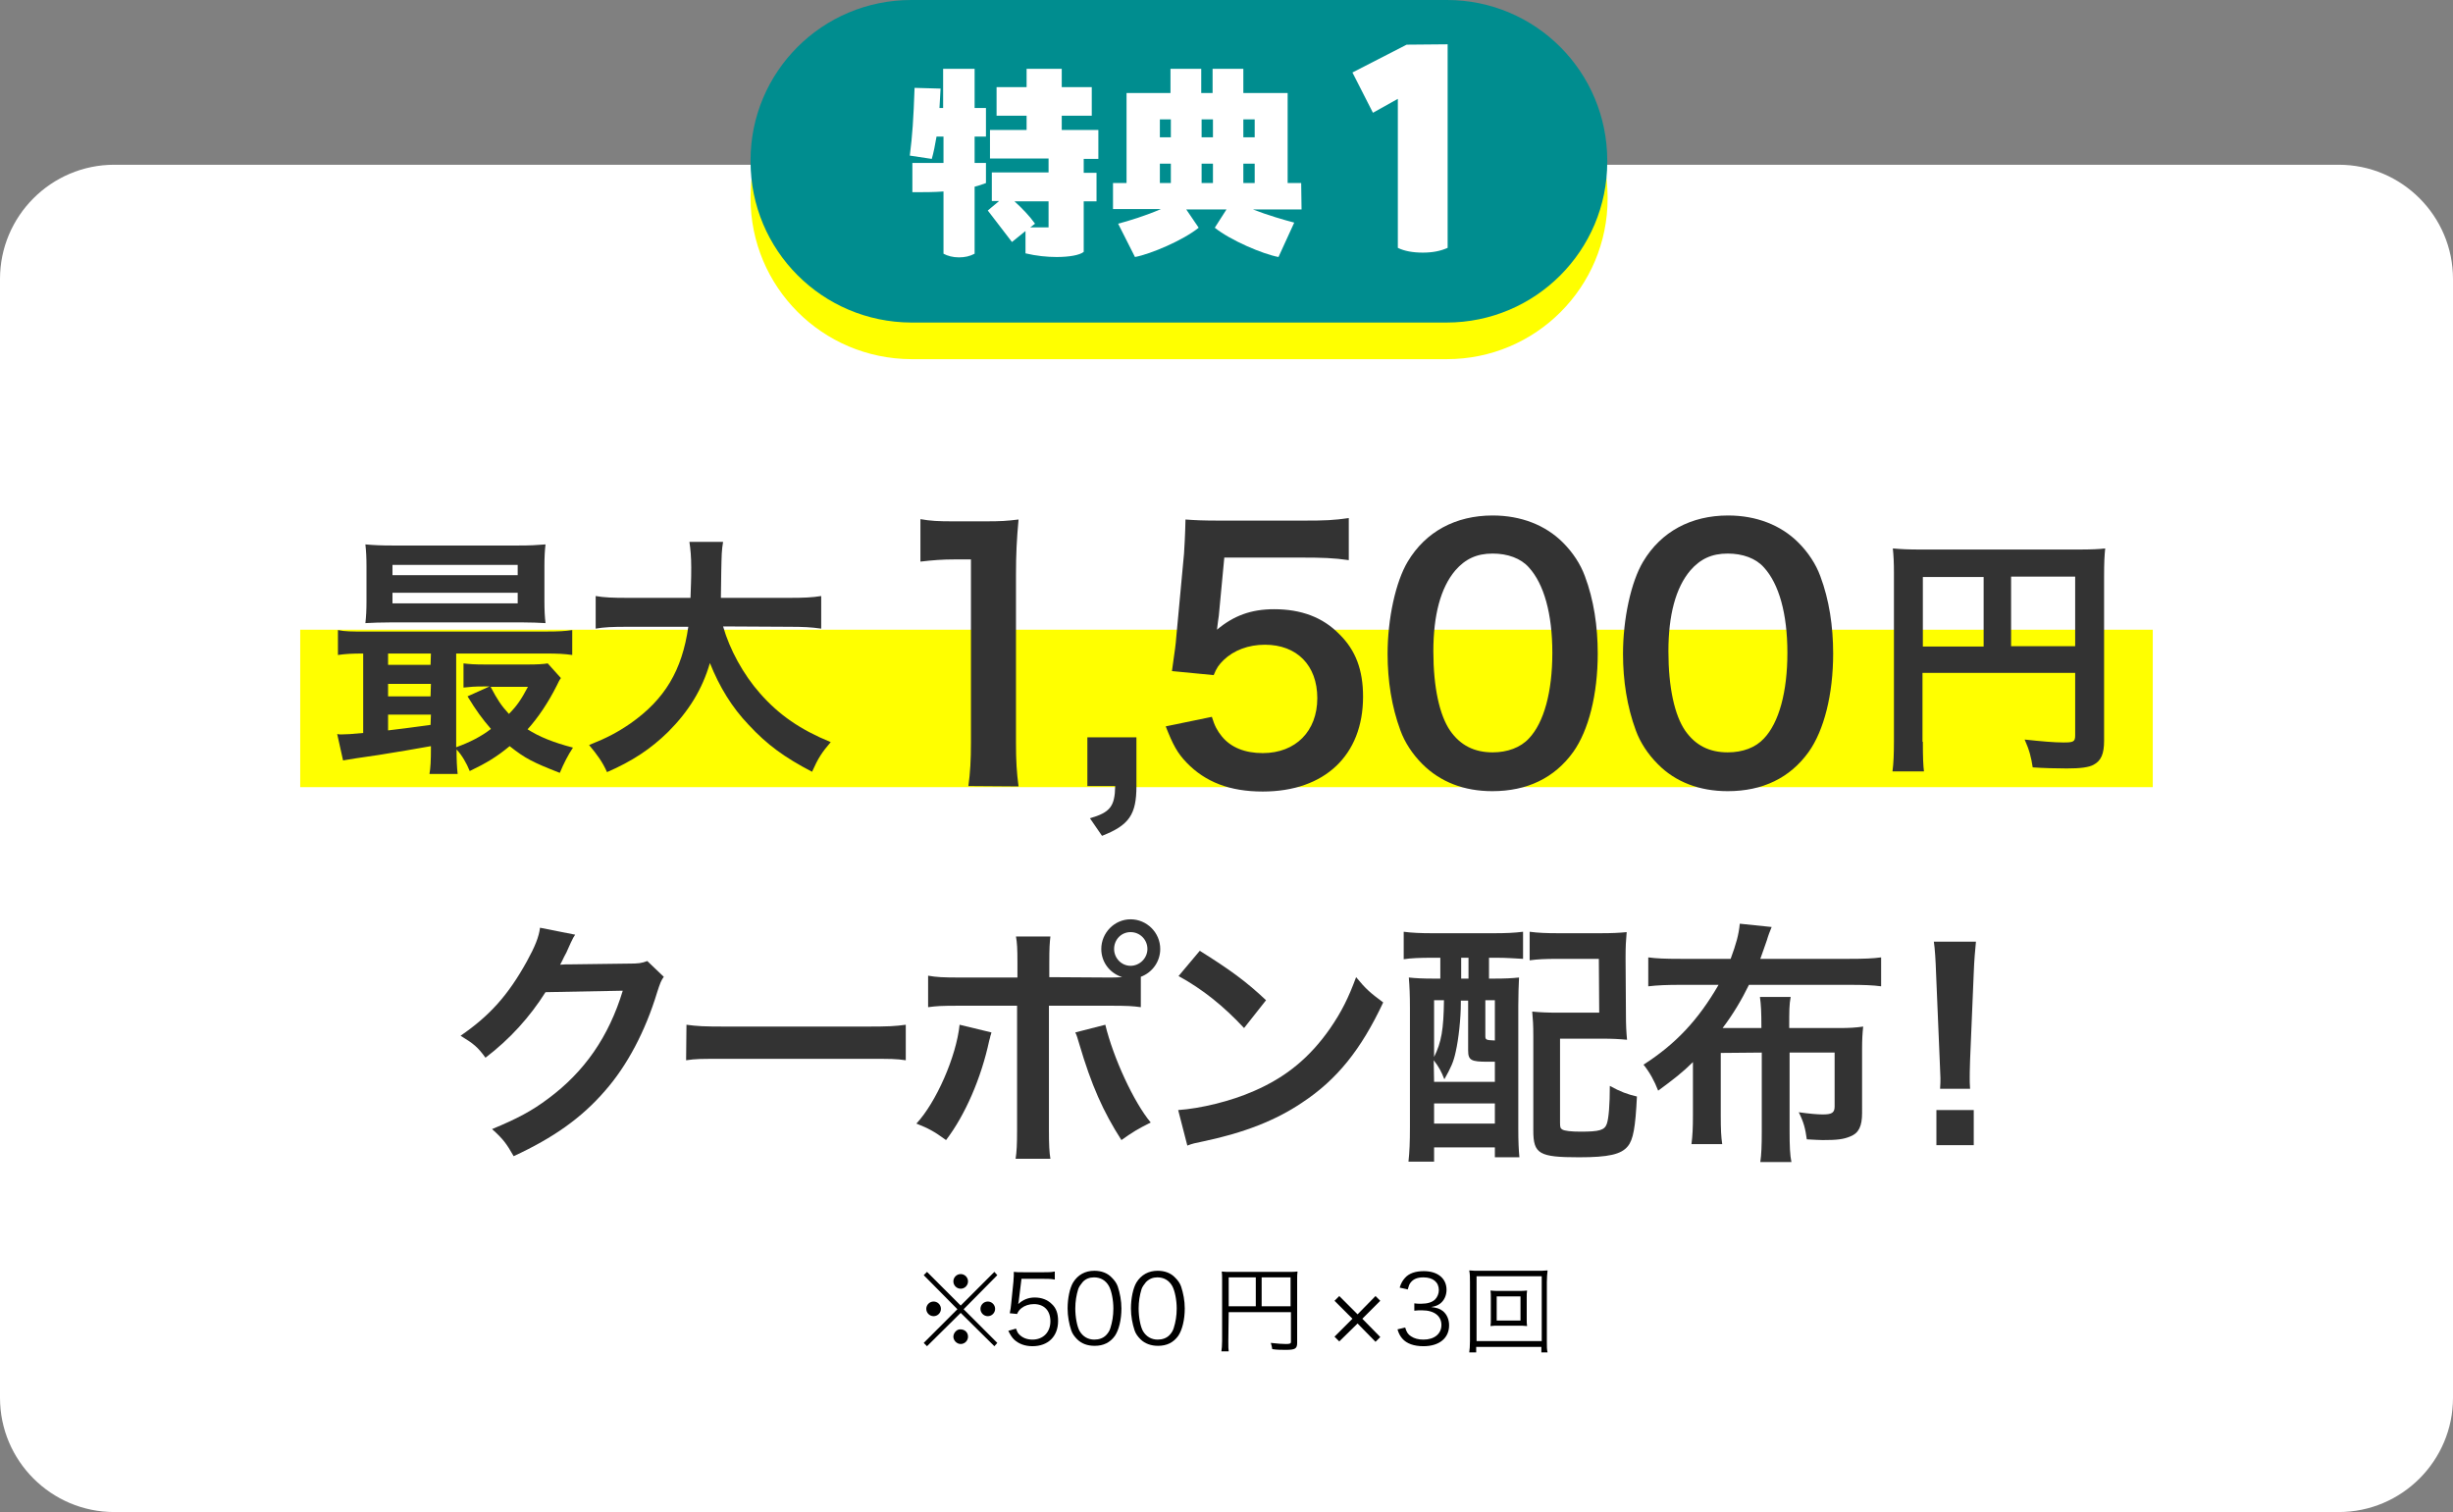 <?xml version="1.0" encoding="utf-8"?>
<!-- Generator: Adobe Illustrator 24.0.1, SVG Export Plug-In . SVG Version: 6.00 Build 0)  -->
<svg version="1.1" id="_レイヤー_2" xmlns="http://www.w3.org/2000/svg" xmlns:xlink="http://www.w3.org/1999/xlink" x="0px"
	 y="0px" viewBox="0 0 670 413" style="enable-background:new 0 0 670 413;" xml:space="preserve">
<rect x="0" y="0" width="670" height="413" fill="#808080" stroke="none"/>
<style type="text/css">
	.st0{fill:#FFFFFF;}
	.st1{fill:#FFFF00;}
	.st2{fill:#333333;}
	.st3{fill:#008D8F;}
</style>
<g id="_レイヤー_2-2">
	<g>
		<path class="st0" d="M31.2,45h607.6C656,45,670,59,670,76.2v305.6c0,17.2-14,31.2-31.2,31.2H31.2C14,413,0,399,0,381.8V76.2
			C0,59,14,45,31.2,45z"/>
		<rect x="82" y="172" class="st1" width="506" height="43"/>
		<g>
			<path class="st2" d="M117.7,203.8c-4.4,0.8-9.2,1.6-14.2,2.4c-5.6,0.8-8.1,1.2-9.8,1.5l-1.6-7.2c0.5,0.1,0.8,0.1,1.1,0.1
				c1.1,0,3.1-0.1,6-0.4v-21.7c-3.1,0-4.8,0.1-6.9,0.4v-6.8c1.9,0.4,3.7,0.4,7.2,0.4H149c3.6,0,5.3-0.1,7.3-0.4v6.8
				c-2.2-0.3-3.9-0.4-7.4-0.4h-24.3v25.6c3.6-1.3,6.8-2.9,9.5-5c-2.4-2.8-3.9-4.8-6.4-8.9l6-2.7h-1.8c-2.2,0-3.5,0.1-5.3,0.3v-6.6
				c1.6,0.2,3,0.3,5.9,0.3h11.8c2.4,0,4.1-0.1,5.3-0.3l3.6,4c-0.5,0.7-0.6,1-1.1,2c-2.3,4.6-5.1,8.8-8,12c3.1,2,7,3.6,12.4,5
				c-1.4,2.1-2.5,4.3-3.6,6.9c-7.4-2.9-9.4-3.9-13.7-7.3c-3.5,2.9-6.3,4.6-10.9,6.8c-0.9-2.2-2.1-4.3-3.6-5.9c0,2.9,0.1,4.9,0.3,6.7
				h-7.7c0.3-1.7,0.4-3.6,0.4-7.1L117.7,203.8L117.7,203.8z M148.7,164.1c0,2.7,0.1,4.4,0.3,6.1c-1.6-0.1-4.1-0.2-6.5-0.2H107
				c-3.2,0-5,0.1-7.2,0.2c0.2-1.8,0.3-3.5,0.3-6v-9.4c0-2.6-0.1-4.3-0.3-6.1c2.3,0.2,4.2,0.3,7.4,0.3h34.4c3.2,0,5-0.1,7.4-0.3
				c-0.2,1.7-0.3,3.4-0.3,6.1V164.1z M117.7,178.5H106v3.1h11.6L117.7,178.5L117.7,178.5z M117.7,186.8H106v3.4h11.6L117.7,186.8
				L117.7,186.8z M117.7,195.2H106v4.3c3.4-0.4,5-0.6,11.6-1.5L117.7,195.2L117.7,195.2z M107.2,157.1h34.2v-2.8h-34.2V157.1z
				 M107.2,164.8h34.2v-2.9h-34.2C107.2,161.9,107.2,164.8,107.2,164.8z M134,187.6c1.9,3.6,2.9,5.1,5,7.4c2.2-2.2,3.4-4,5.2-7.4
				H134z"/>
			<path class="st2" d="M197.5,171.1c1.8,6.3,5.5,13.1,10.1,18.3c5.2,5.9,11,9.9,19.3,13.3c-2.4,2.8-3.4,4.3-5.1,8.1
				c-7.5-3.9-12.3-7.4-17.3-12.8c-4.6-4.8-8-10.4-10.6-16.9c-2.1,7.2-5.8,13.2-11.4,18.8c-4.8,4.7-9.8,8-16.7,11
				c-1.2-2.7-2.7-4.8-4.9-7.4c5-2,7.8-3.5,11.3-5.9c9.4-6.6,14.1-14.5,15.8-26.4h-16.5c-4.4,0-6.4,0.1-8.8,0.5v-8.9
				c2.2,0.4,4.7,0.5,8.8,0.5h17.1c0.1-3.5,0.2-4.6,0.2-8.3c0-2.9-0.2-5-0.5-7h9.2c-0.4,2.4-0.4,3.5-0.5,8.2c0,2.9-0.1,4.5-0.1,7.1
				h18.6c4,0,6.4-0.1,8.8-0.5v8.9c-2.8-0.4-4.9-0.5-8.8-0.5L197.5,171.1L197.5,171.1z"/>
			<path class="st2" d="M264.5,214.7c0.5-3.6,0.7-7.1,0.7-11.8v-50.1h-4.4c-3.4,0-6,0.2-9.4,0.6v-11.6c2.8,0.5,4.8,0.6,9.1,0.6h8.4
				c4.6,0,6-0.1,9.3-0.5c-0.5,5.4-0.7,9.6-0.7,15V203c0,4.8,0.2,8.1,0.7,11.8L264.5,214.7L264.5,214.7z"/>
			<path class="st2" d="M310.4,214.7c0,7.8-2,10.7-9.4,13.6l-3.3-4.8c5.5-1.6,6.8-3.2,6.9-8.8H297v-13.3h13.4V214.7L310.4,214.7z"/>
			<path class="st2" d="M331,195.8c0.8,2.6,1.5,3.8,2.7,5.3c2.5,3.1,6.4,4.6,11.2,4.6c9,0,14.9-6,14.9-15s-5.6-14.6-14.3-14.6
				c-4.5,0-8.5,1.5-11.3,4.2c-1.3,1.3-1.9,2.1-2.7,4.1l-11.4-1.1c0.9-6.5,1-6.9,1.2-9.5l2.1-22.6c0.1-1.6,0.3-4.7,0.4-9.3
				c2.7,0.2,4.8,0.3,9.6,0.3h22.4c6.3,0,8.5-0.1,12.6-0.7V153c-4-0.6-7.5-0.7-12.6-0.7h-21.4l-1.5,15.9c-0.1,0.7-0.3,2-0.5,3.8
				c4.5-3.8,9.3-5.6,15.6-5.6c7.4,0,13.3,2.2,17.8,6.8c4.5,4.4,6.5,9.8,6.5,17.1c0,16-10.5,25.9-27.4,25.9c-9,0-15.7-2.6-20.8-7.9
				c-2.5-2.6-3.7-4.8-5.7-9.9L331,195.8L331,195.8z"/>
			<path class="st2" d="M388.5,208.7c-2.7-2.7-4.8-5.9-6-9.2c-2.4-6.5-3.5-13.6-3.5-20.9c0-9.6,2.2-19.7,5.5-25.2
				c4.9-8.2,13.1-12.6,23.2-12.6c7.7,0,14.4,2.6,19.2,7.4c2.7,2.7,4.8,5.9,6,9.2c2.4,6.4,3.5,13.6,3.5,21.1c0,11.2-2.5,21-6.7,26.9
				c-5.1,7.1-12.6,10.7-22.1,10.7C399.9,216.1,393.4,213.6,388.5,208.7L388.5,208.7z M417.6,201.7c4.1-4.3,6.4-12.7,6.4-23.4
				s-2.3-18.8-6.4-23.3c-2.2-2.5-5.8-3.8-9.9-3.8c-4.4,0-7.5,1.5-10.2,4.6c-4,4.7-6,12.2-6,22.1s1.7,17.5,4.6,21.7
				c2.8,4,6.6,5.9,11.6,5.9C411.7,205.5,415.3,204.2,417.6,201.7L417.6,201.7z"/>
			<path class="st2" d="M452.8,208.7c-2.7-2.7-4.8-5.9-6-9.2c-2.4-6.5-3.5-13.6-3.5-20.9c0-9.6,2.2-19.7,5.5-25.2
				c4.9-8.2,13.1-12.6,23.2-12.6c7.7,0,14.4,2.6,19.2,7.4c2.7,2.7,4.8,5.9,6,9.2c2.4,6.4,3.5,13.6,3.5,21.1c0,11.2-2.5,21-6.7,26.9
				c-5.1,7.1-12.6,10.7-22.1,10.7C464.2,216.1,457.6,213.6,452.8,208.7L452.8,208.7z M481.8,201.7c4.1-4.3,6.4-12.7,6.4-23.4
				s-2.3-18.8-6.4-23.3c-2.2-2.5-5.8-3.8-9.9-3.8c-4.4,0-7.5,1.5-10.2,4.6c-4,4.7-6,12.2-6,22.1s1.7,17.5,4.6,21.7
				c2.8,4,6.6,5.9,11.6,5.9C476,205.5,479.5,204.2,481.8,201.7L481.8,201.7z"/>
			<path class="st2" d="M525.2,202.6c0,4.4,0.1,6.5,0.3,8.1h-8.6c0.3-2.2,0.4-4.8,0.4-8.4v-45.8c0-2.9-0.1-4.7-0.3-6.7
				c2.2,0.2,4.1,0.3,7.8,0.3h42.6c3.8,0,6-0.1,7.6-0.3c-0.2,2-0.3,3.9-0.3,7.6v44.9c0,3.6-0.8,5.5-2.9,6.6c-1.3,0.7-3.6,1-7.3,1
				c-2.7,0-6.6-0.1-9.3-0.3c-0.4-2.7-0.9-4.7-2.2-7.6c4.6,0.5,8.1,0.8,10.6,0.8c2.7,0,3.2-0.2,3.2-1.9v-17.1h-41.7v18.8L525.2,202.6
				L525.2,202.6z M541.8,157.6h-16.6v19h16.6V157.6z M566.8,176.5v-19h-17.5v19H566.8z"/>
			<path class="st2" d="M181.3,266.8c-0.7,1-1,1.7-1.8,4.2c-3.2,10.6-8.2,20.1-14.3,27c-6.4,7.4-14.1,12.8-24.9,17.8
				c-2-3.5-2.9-4.7-5.9-7.4c7-2.9,10.9-5,15.3-8.3c10-7.4,16.6-17,20.4-29.5L149,271c-4.3,6.8-9.7,12.8-16.4,17.9
				c-2.1-2.9-3.2-3.8-6.8-6c8-5.5,13-11.1,18.1-20.3c2.2-4,3.3-6.7,3.6-9.2l9.6,1.9c-0.3,0.4-0.7,1.1-1.2,2.2
				c-0.1,0.2-0.4,0.9-0.9,2c-0.1,0.3-0.4,0.9-0.9,1.8c-0.3,0.7-0.7,1.4-1.1,2.2c0.9-0.1,2-0.1,3.4-0.1l15.3-0.2
				c2.7,0,3.5-0.1,5.1-0.7L181.3,266.8L181.3,266.8z"/>
			<path class="st2" d="M187.5,279.9c3.1,0.4,4.4,0.5,11.3,0.5h37.3c6.9,0,8.3-0.1,11.3-0.5v9.7c-2.8-0.4-3.6-0.4-11.4-0.4h-37.2
				c-7.8,0-8.6,0-11.4,0.4L187.5,279.9L187.5,279.9z"/>
			<path class="st2" d="M270.8,282c-0.1,0.4-0.2,0.8-0.3,1c0,0.1-0.1,0.6-0.3,1.2c-2.2,10.3-6.6,20.4-11.8,27.2
				c-3.3-2.4-4.8-3.2-8.1-4.5c5.4-5.8,10.9-18.3,11.8-27L270.8,282L270.8,282z M302.6,267c1.5,0,2.2,0,3.9-0.1
				c-3.4-1.1-5.7-4.1-5.7-7.7c0-4.4,3.6-8.1,8-8.1s8.1,3.6,8.1,8.1c0,3.4-2.1,6.4-5.3,7.6v8.3c-2.3-0.3-3.4-0.4-8.9-0.4h-16.2v34
				c0,3.9,0.1,6,0.4,7.8h-9.5c0.3-1.9,0.4-4,0.4-7.9v-33.9h-15.5c-5.5,0-6.5,0.1-8.8,0.4v-8.6c2.4,0.4,3.8,0.5,9,0.5h15.4v-4
				c0-4-0.1-5.5-0.4-7.2h9.4c-0.2,1.9-0.3,2.9-0.3,7.4v3.7L302.6,267L302.6,267z M301.9,279.9c2.2,9.1,7.8,21.2,12.4,26.7
				c-3.6,1.8-4.9,2.6-8,4.8c-5-7.8-8.2-15-11.5-26.2c-0.6-1.9-0.6-2.2-1.1-3.2L301.9,279.9L301.9,279.9z M304.3,259.2
				c0,2.5,2,4.6,4.5,4.6s4.6-2.1,4.6-4.6s-2-4.6-4.6-4.6S304.3,256.7,304.3,259.2z"/>
			<path class="st2" d="M321.8,303.2c6-0.4,14.4-2.4,20.7-5.2c8.8-3.8,15.3-9.2,20.8-17.1c3.1-4.5,5-8.3,7.1-14
				c2.7,3.3,3.9,4.3,7.4,6.9c-6,12.8-12.6,21.1-22.2,27.4c-7.1,4.8-15.8,8.2-26.7,10.5c-2.8,0.6-3,0.6-4.6,1.2L321.8,303.2
				L321.8,303.2z M327.7,259.7c8.3,5.2,12.7,8.4,18.1,13.5l-6,7.6c-5.6-6-11.3-10.6-17.9-14.2L327.7,259.7L327.7,259.7z"/>
			<path class="st2" d="M391,261.6c-3,0-5.7,0.1-7.6,0.4v-7.5c2.2,0.3,4.8,0.4,7.7,0.4h17.1c3,0,5.5-0.1,7.8-0.4v7.4
				c-1.9-0.1-4.6-0.3-7.1-0.3h-2.2v5.7h1c3.6,0,5.2-0.1,7.2-0.3c-0.1,2.2-0.2,4.8-0.2,7.7v33.6c0,3.4,0.1,5.7,0.3,7.8h-6.7v-2.7
				h-16.6v3.9h-7c0.3-2.7,0.4-5.4,0.4-9.5v-32.4c0-3.6-0.1-6-0.3-8.4c2,0.2,3.6,0.3,7.1,0.3h1.5v-5.7H391L391,261.6z M391.7,295.5
				h16.6V290h-2c-4.5,0-5.3-0.4-5.3-3.1v-13.6h-2v0.8c0,4.1-0.6,9.7-1.4,13.2c-0.6,2.8-1.3,4.3-3.1,7.5c-0.8-2.1-1.5-3.4-2.9-5.2
				L391.7,295.5L391.7,295.5z M391.7,288.7c2-4,2.6-7.5,2.7-15.5h-2.7V288.7z M391.7,306.9h16.6v-5.5h-16.6V306.9z M399.1,267.3h2
				v-5.7h-2V267.3z M405.7,282.9c0,1.1,0.1,1.2,2.6,1.3v-11h-2.6V282.9L405.7,282.9z M444.1,277.1c0,2.9,0.1,4.8,0.3,6.9
				c-2.2-0.2-3.9-0.3-7-0.3h-11.3v22.9c0,1.3,0.1,1.6,0.6,1.9c0.6,0.4,2.5,0.6,5,0.6c5.2,0,6.6-0.4,7.2-2.2
				c0.5-1.5,0.8-5.2,0.8-10.3c2.9,1.6,4.8,2.3,7.4,2.9c-0.4,8.4-1,11.8-2.5,13.6c-1.8,2.2-5.2,3-13.3,3c-10.9,0-12.5-0.9-12.5-7.3
				v-25.6c0-3.4-0.1-4.6-0.3-6.9c2.1,0.2,4,0.3,7,0.3h11.3l-0.1-14.7h-11.1c-3.6,0-5.6,0.1-7.8,0.4v-7.8c2.2,0.3,4.6,0.4,7.8,0.4
				h11.5c3.1,0,5.2-0.1,7.2-0.3c-0.2,2.4-0.3,3.7-0.3,7.1L444.1,277.1L444.1,277.1z"/>
			<path class="st2" d="M470,287.6v17c0,4,0.1,5.9,0.4,7.9H462c0.3-2.3,0.4-4.5,0.4-7.9v-14.5c-2.7,2.7-5.4,4.8-9.5,7.8
				c-1-2.6-2.3-5-4-7.1c8.9-5.7,15-12.3,20.5-21.8h-10.2c-3.9,0-6.4,0.1-9,0.4v-7.9c2.2,0.3,4.5,0.4,9,0.4h13.5
				c1.5-4.1,2.2-6.5,2.5-9.6l8.7,0.9c-0.4,1-0.9,2.2-1.3,3.6c-0.6,1.6-1,3-1.8,5.1H505c4.2,0,6.6-0.1,8.8-0.4v7.9
				c-2.2-0.3-4.7-0.4-8.8-0.4h-27.3c-1.9,3.9-4.3,8-7.2,11.8h10.6v-0.4c0-3.9-0.1-6-0.4-8.1h8.4c-0.4,2-0.4,4-0.4,8.1v0.4h13.6
				c2.8,0,4.5-0.1,6.6-0.4c-0.2,1.9-0.3,3.6-0.3,6.1V304c0,3.6-0.9,5.5-3.2,6.4c-1.9,0.8-3.6,1-7.6,1c-0.9,0-2.2-0.1-4.3-0.2
				c-0.4-2.9-0.8-4.6-2.2-7.4c2.9,0.4,5,0.6,6.6,0.6c2.5,0,3.2-0.5,3.2-2.2v-14.7h-12.3v21.6c0,3.9,0.1,6.4,0.5,8.3h-8.5
				c0.3-2,0.4-4.5,0.4-8.3v-21.6L470,287.6L470,287.6z"/>
			<path class="st2" d="M529.9,297.5c0.1-1.5,0.1-2.2,0.1-3c0-0.5-0.1-2.2-0.2-5l-1-23.8c-0.1-3.1-0.3-6.6-0.6-8.5h11.5
				c-0.2,1.9-0.5,5.5-0.6,8.5l-1,23.8c-0.1,2.7-0.1,4.4-0.1,5c0,0.8,0,1.5,0.1,2.9h-8.2V297.5z M528.9,312.8v-9.6h10.2v9.6H528.9z"
				/>
		</g>
		<g>
			<path d="M271.6,347.4l0.8,0.9l-9.2,9.3l9.2,9.2l-0.8,0.9l-9.2-9.1l-9.2,9.1l-0.9-0.9l9.2-9.2l-9.2-9.3l0.9-0.9l9.2,9.2
				L271.6,347.4L271.6,347.4z M257,357.5c0,1.1-0.9,2-2,2s-2-0.9-2-2s0.9-2,2-2S257,356.4,257,357.5z M264.4,365.1c0,1.1-0.9,2-2,2
				s-2-1-2-2s0.9-2,1.8-2h0.1l0,0l0,0C263.5,363.1,264.4,363.9,264.4,365.1L264.4,365.1z M264.4,350c0,1.1-0.9,2-2,2s-2-0.9-2-2
				s0.9-2,2-2S264.4,348.9,264.4,350z M271.8,357.5c0,1.1-0.9,2-2,2s-2-0.9-2-2s0.9-2,2-2S271.8,356.4,271.8,357.5z"/>
			<path d="M278.3,355c0,0.3-0.1,0.7-0.2,1.2c1.3-1.2,2.8-1.8,4.5-1.8c1.9,0,3.5,0.6,4.7,1.8c1.2,1.1,1.7,2.6,1.7,4.6
				c0,4.2-2.7,6.9-7,6.9c-2,0-3.7-0.6-5-1.8c-0.6-0.6-1-1.2-1.6-2.4l2.1-0.6c0.3,0.7,0.4,1.1,0.8,1.5c0.9,1,2.2,1.5,3.7,1.5
				c2.9,0,4.9-2,4.9-5s-1.8-4.7-4.5-4.7c-1.3,0-2.5,0.4-3.4,1.1c-0.6,0.5-0.9,0.9-1.2,1.6l-2-0.2c0.2-1,0.3-1.6,0.4-2.7l0.6-5.9
				c0-0.8,0.1-1.1,0.1-1.6c0-0.4,0-0.5,0-1.1c0.8,0.1,1.2,0.1,2.8,0.1h5.4c1.4,0,2,0,3-0.2v2.2c-1-0.2-1.8-0.2-3-0.2H279L278.3,355
				L278.3,355z"/>
			<path d="M294.2,365.8c-0.7-0.7-1.3-1.5-1.6-2.4c-0.6-1.8-1-3.9-1-6c0-2.8,0.6-5.6,1.5-7.1c1.3-2.1,3.3-3.2,5.8-3.2
				c1.9,0,3.6,0.6,4.8,1.9c0.7,0.7,1.3,1.5,1.6,2.4c0.6,1.8,1,3.9,1,6c0,3.1-0.7,5.9-1.8,7.5c-1.3,1.8-3.1,2.7-5.5,2.7
				C297,367.6,295.4,367,294.2,365.8L294.2,365.8z M295.7,350.2c-0.5,0.6-1,1.3-1.2,1.9c-0.5,1.6-0.8,3.4-0.8,5.3
				c0,2.4,0.5,5,1.2,6.2c0.9,1.5,2.3,2.3,4,2.3c1.3,0,2.4-0.4,3.2-1.2c0.6-0.6,1-1.3,1.2-2c0.5-1.6,0.8-3.3,0.8-5.3
				c0-2.3-0.5-4.8-1.2-6.1c-0.9-1.6-2.3-2.4-4.1-2.4C297.6,348.9,296.5,349.3,295.7,350.2z"/>
			<path d="M311.5,365.8c-0.7-0.7-1.3-1.5-1.6-2.4c-0.6-1.8-1-3.9-1-6c0-2.8,0.6-5.6,1.5-7.1c1.3-2.1,3.3-3.2,5.8-3.2
				c1.9,0,3.6,0.6,4.8,1.9c0.7,0.7,1.3,1.5,1.6,2.4c0.6,1.8,1,3.9,1,6c0,3.1-0.7,5.9-1.8,7.5c-1.3,1.8-3.1,2.7-5.5,2.7
				C314.4,367.6,312.7,367,311.5,365.8L311.5,365.8z M313,350.2c-0.5,0.6-1,1.3-1.2,1.9c-0.5,1.6-0.8,3.4-0.8,5.3
				c0,2.4,0.5,5,1.2,6.2c0.9,1.5,2.3,2.3,4,2.3c1.3,0,2.4-0.4,3.2-1.2c0.6-0.6,1-1.3,1.2-2c0.5-1.6,0.8-3.3,0.8-5.3
				c0-2.3-0.5-4.8-1.2-6.1c-0.9-1.6-2.3-2.4-4.1-2.4C314.9,348.9,313.9,349.3,313,350.2z"/>
			<path d="M335.5,366.3c0,1.6,0,2.2,0.1,2.8h-2c0.1-0.7,0.2-1.5,0.2-2.8v-16.7c0-1,0-1.6-0.1-2.3c0.7,0.1,1.3,0.1,2.4,0.1H352
				c1.1,0,1.8,0,2.4-0.1c-0.1,0.7-0.1,1.3-0.1,2.4v17.1c0,1.6-0.6,1.9-3.1,1.9c-1,0-2.5,0-3.7-0.2c-0.1-0.6-0.2-1.1-0.4-1.7
				c1.8,0.2,3.1,0.3,4.1,0.3c1.1,0,1.4-0.1,1.4-0.6v-8.1h-17L335.5,366.3L335.5,366.3z M343,348.9h-7.4v7.9h7.4V348.9z M352.5,356.8
				v-7.9h-7.9v7.9H352.5z"/>
			<path d="M365.8,366.4l-1.3-1.3l4.9-4.9l-4.9-4.9l1.3-1.3l5,5l4.9-5l1.3,1.3l-4.9,4.9l4.9,5l-1.3,1.3l-4.9-5L365.8,366.4z"/>
			<path d="M383.8,362.6c0.4,1.3,0.8,1.9,1.6,2.4c0.9,0.6,2,0.9,3.4,0.9c3,0,4.9-1.6,4.9-4s-1.9-4-5.3-4c-0.7,0-1.4,0-2.1,0.1v-2
				c0.6,0.1,1.2,0.1,1.9,0.1c1.7,0,3-0.4,3.8-1.2c0.6-0.6,1-1.6,1-2.5c0-2.2-1.6-3.5-4.2-3.5c-1.6,0-2.7,0.4-3.5,1.4
				c-0.4,0.5-0.5,0.9-0.8,1.9l-2.2-0.5c0.4-1.3,0.8-1.9,1.4-2.6c1.1-1.3,2.9-1.9,5.2-1.9c3.8,0,6.2,2,6.2,5.1c0,1.6-0.7,3-1.8,3.8
				c-0.7,0.5-1.3,0.7-2.4,0.9c1.5,0.2,2.3,0.4,3.2,1.1c1.1,0.9,1.7,2.3,1.7,3.9c0,3.5-2.7,5.7-7,5.7c-2.6,0-4.6-0.7-5.8-2.1
				c-0.5-0.6-0.9-1.2-1.3-2.5L383.8,362.6L383.8,362.6z"/>
			<path d="M421,369.4v-1.5h-17.8v1.5h-1.9c0.1-0.8,0.2-1.6,0.2-3.1v-16.1c0-1.3,0-2.2-0.2-3.2c0.9,0.1,1.7,0.1,3,0.1h15.3
				c1.4,0,2.1,0,3.1-0.1c-0.1,1-0.2,1.9-0.2,3.2v16.1c0,1.5,0,2.4,0.2,3.1H421L421,369.4z M403.3,366.3h17.8v-17.7h-17.8V366.3z
				 M414.4,352.6c1.3,0,2,0,2.7-0.1c-0.1,0.5-0.1,1.1-0.1,2v5.7c0,0.9,0,1.4,0.1,2c-0.8-0.1-1.5-0.1-2.7-0.1h-4.6
				c-1.5,0-2,0-2.7,0.1c0.1-0.6,0.1-1.2,0.1-2v-5.7c0-0.9,0-1.4-0.1-2c0.7,0.1,1.4,0.1,2.7,0.1H414.4z M408.8,360.7h6.5v-6.6h-6.5
				V360.7z"/>
		</g>
		<g>
			<g>
				<path class="st1" d="M248.9,10h146.3c24.2,0,43.9,19.6,43.9,43.9v0.3c0,24.2-19.6,43.9-43.9,43.9H248.9
					C224.6,98,205,78.4,205,54.1v-0.3C205,29.6,224.6,10,248.9,10z"/>
				<path class="st3" d="M248.9,0h146.3C419.4,0,439,19.6,439,43.9v0.3c0,24.2-19.6,43.9-43.9,43.9H248.9
					C224.6,88,205,68.4,205,44.1v-0.3C205,19.6,224.6,0,248.9,0z"/>
			</g>
			<g>
				<path class="st0" d="M266.2,18.8v10.7h3.1v7.8h-3.1v7.2h3.1V50c-1,0.4-2,0.7-3.1,1v18.3c-1.3,0.7-2.7,1-4.3,1s-3.1-0.4-4.2-1
					v-17c-2.6,0.2-5.3,0.2-8.5,0.2v-8h8.5v-7.2h-1.9c-0.4,2.3-0.8,4.4-1.3,6.1l-6-0.9c0.7-5.5,1-9.9,1.3-18.5l7.1,0.2
					c-0.1,1.5-0.2,3.4-0.3,5.3h1V18.8H266.2L266.2,18.8z M300,43.4h-4v3.8h3.5V55H296v13.8c-1.1,0.9-4,1.4-7.4,1.4
					c-2.6,0-5.6-0.3-8.5-1v-6.1l-3.7,3l-6.6-8.6l3.1-2.6h-2v-7.8h15.5v-3.8h-16v-7.8h10v-3.9h-8.2v-7.8h8.2v-5h9.6v5h8.2v7.8H290
					v3.9h10V43.4z M286.4,62.1V55h-9.3c2,1.8,4.2,4.1,5.6,6.1l-1.3,1H286.4z"/>
				<path class="st0" d="M355.5,57.2h-13.3c4.1,1.6,8.6,2.9,11.3,3.6l-4.3,9.4c-4.3-0.8-13.2-4.6-17.4-8l3.2-5h-11l3.4,5
					c-4.2,3.4-13.1,7.2-17.4,8l-4.6-9.1c2.7-0.7,7.6-2.2,11.7-4H304V50h3.7V25.4h12v-6.6h8.4v6.6h3.1v-6.6h8.4v6.6h12.1V50h3.7
					L355.5,57.2L355.5,57.2z M316.8,32.6v4.9h3v-4.9H316.8z M316.8,50h3v-5.3h-3V50z M328.2,32.6v4.9h3.1v-4.9H328.2z M331.3,44.7
					h-3.1V50h3.1V44.7z M339.6,32.6v4.9h3.1v-4.9H339.6z M339.6,50h3.1v-5.3h-3.1V50z"/>
				<path class="st0" d="M395.4,12.1v55.6c-2,0.9-4.2,1.3-6.8,1.3s-5-0.4-6.8-1.3V27l-6.8,3.8l-5.6-11l14.8-7.6L395.4,12.1
					L395.4,12.1z"/>
			</g>
		</g>
	</g>
</g>
</svg>
